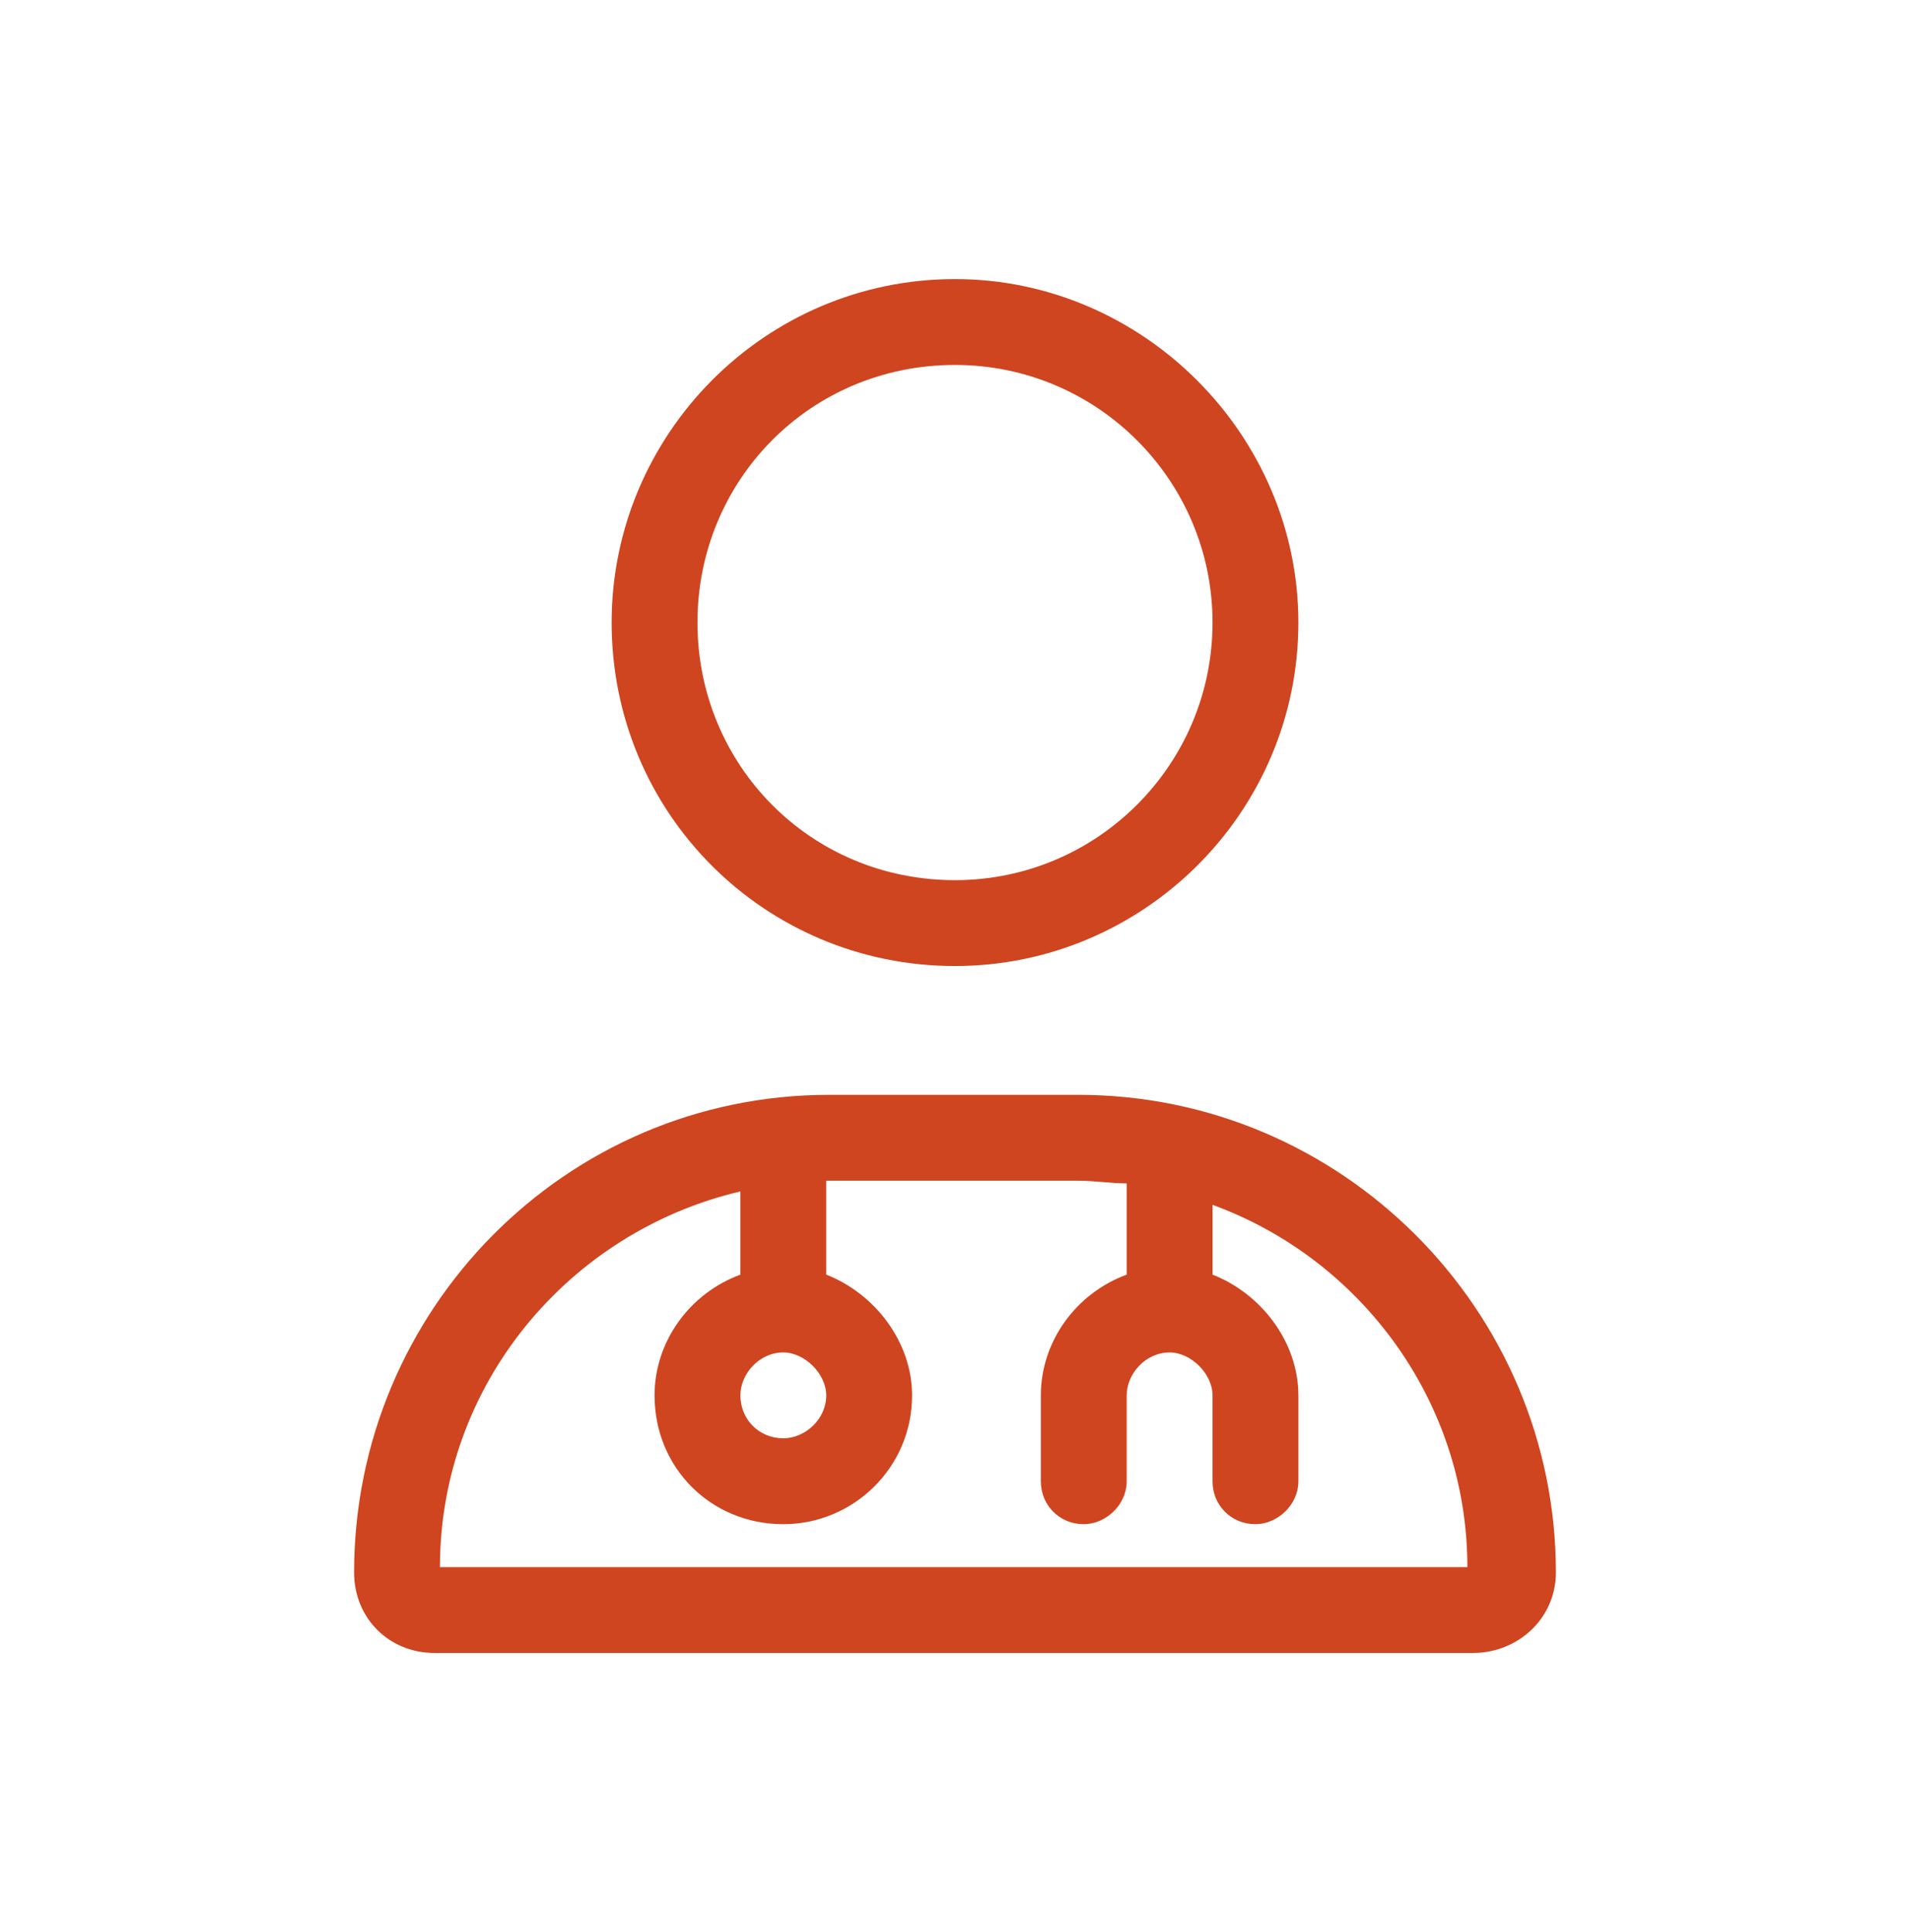 <svg width="89" height="90" viewBox="0 0 89 90" fill="none" xmlns="http://www.w3.org/2000/svg">
<path d="M28.5 29C28.5 20.25 35.625 13 44.5 13C53.25 13 60.5 20.25 60.5 29C60.5 37.875 53.25 45 44.5 45C35.625 45 28.5 37.875 28.5 29ZM56.5 29C56.5 22.375 51.125 17 44.5 17C37.75 17 32.5 22.375 32.5 29C32.5 35.625 37.75 41 44.5 41C51.125 41 56.5 35.625 56.5 29ZM16.5 73.25C16.5 61 26.375 51 38.625 51H50.25C62.5 51 72.5 61 72.5 73.25C72.5 75.375 70.75 77 68.625 77H20.25C18.125 77 16.5 75.375 16.5 73.25ZM36.5 63C35.375 63 34.5 64 34.5 65C34.5 66.125 35.375 67 36.5 67C37.5 67 38.5 66.125 38.5 65C38.5 64 37.5 63 36.5 63ZM38.5 55V59.375C40.75 60.25 42.5 62.5 42.5 65C42.5 68.375 39.75 71 36.5 71C33.125 71 30.5 68.375 30.5 65C30.5 62.5 32.125 60.25 34.5 59.375V55.5C26.5 57.375 20.5 64.5 20.5 73H68.375C68.375 65.25 63.375 58.625 56.5 56.125V59.375C58.75 60.25 60.5 62.5 60.5 65V69C60.5 70.125 59.5 71 58.5 71C57.375 71 56.5 70.125 56.5 69V65C56.5 64 55.5 63 54.5 63C53.375 63 52.5 64 52.5 65V69C52.5 70.125 51.5 71 50.5 71C49.375 71 48.5 70.125 48.5 69V65C48.5 62.5 50.125 60.25 52.5 59.375V55.125C51.75 55.125 51 55 50.25 55H38.625C38.5 55 38.5 55 38.375 55H38.5Z" fill="#CF4520"/>
</svg>
